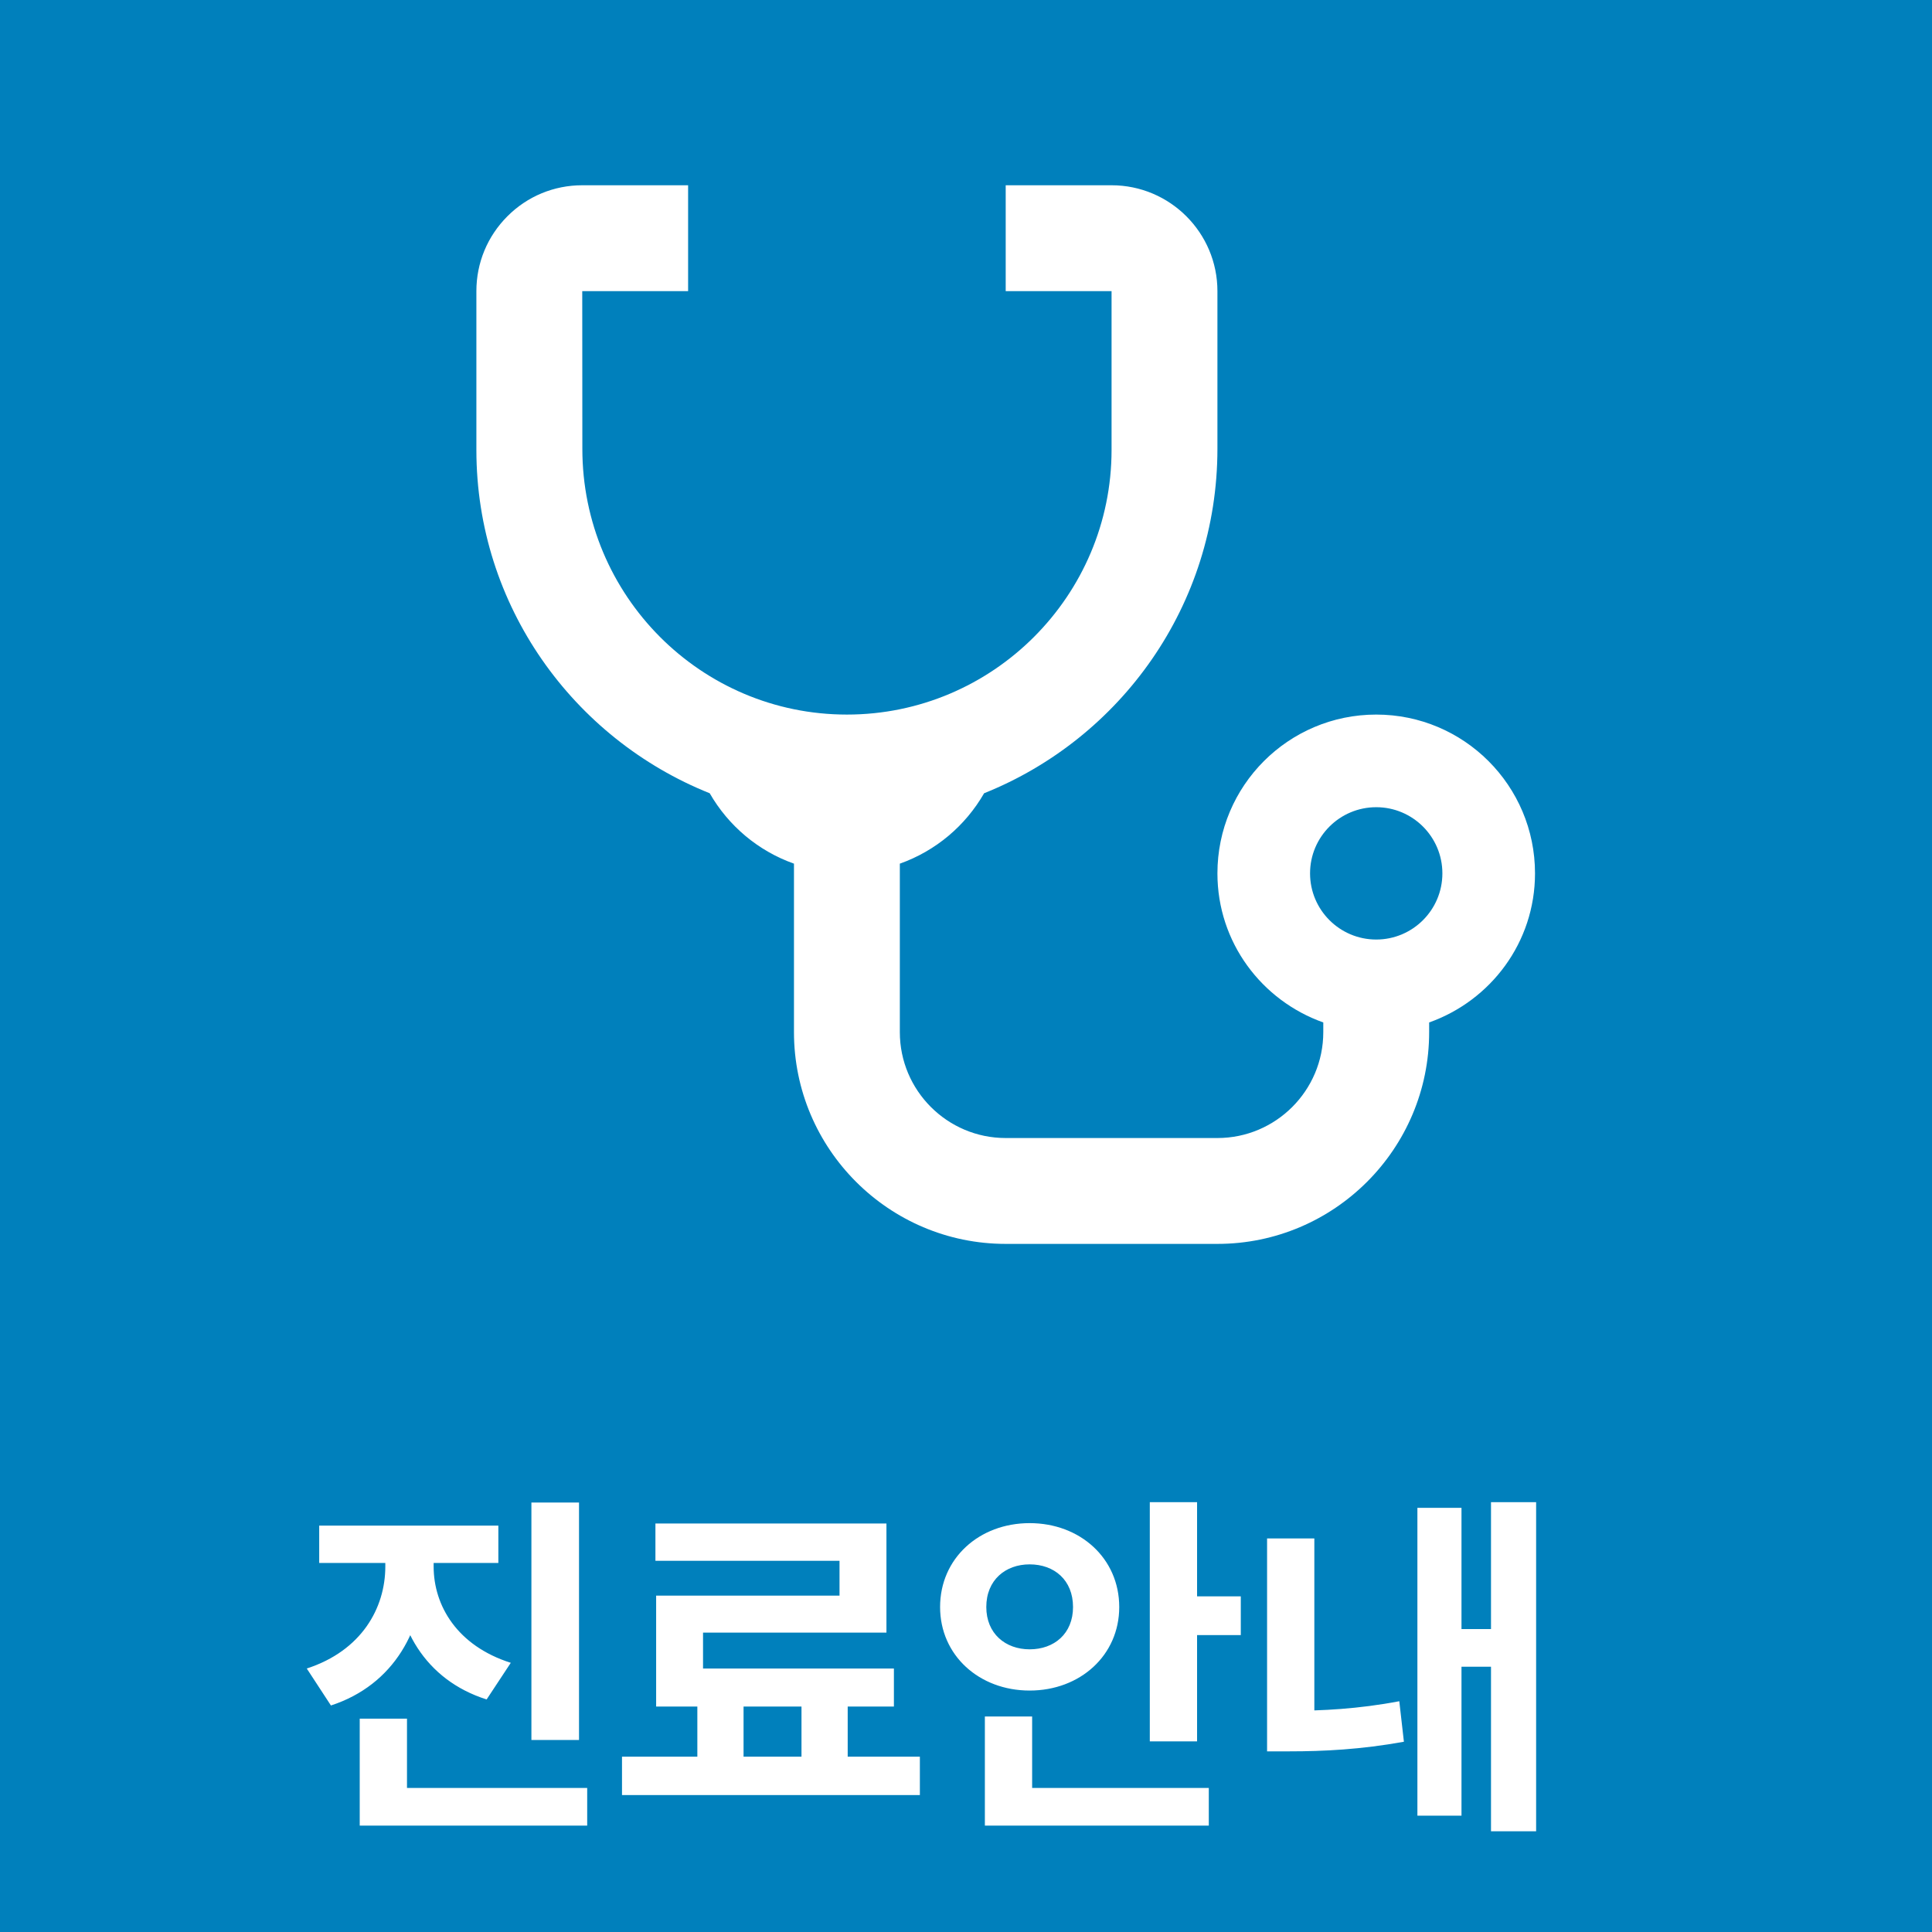 <svg width="73" height="73" viewBox="0 0 73 73" fill="none" xmlns="http://www.w3.org/2000/svg">
<rect width="73" height="73" fill="#0080BC"/>
<path d="M14.559 58.142V59.19C14.559 60.761 13.659 62.373 11.591 63.044L12.504 64.441C14.895 63.662 16.036 61.54 16.036 59.19V58.142H14.559ZM14.922 58.142V59.19C14.922 61.446 16.05 63.474 18.387 64.213L19.3 62.829C17.272 62.185 16.385 60.667 16.385 59.19V58.142H14.922ZM12.061 57.645V59.056H18.83V57.645H12.061ZM20.079 56.773V65.744H21.878V56.773H20.079ZM13.592 67.557V68.98H22.187V67.557H13.592ZM13.592 64.938V68.269H15.378V64.938H13.592ZM26.349 64.011V66.939H28.095V64.011H26.349ZM30.284 63.998V66.939H32.03V63.998H30.284ZM23.502 66.375V67.825H34.757V66.375H23.502ZM24.765 57.565V58.975H31.721V60.291H24.792V63.796H26.564V61.688H33.494V57.565H24.765ZM24.792 63.044V64.481H33.776V63.044H24.792ZM43.445 56.759V65.797H45.231V56.759H43.445ZM44.721 60.318V61.782H46.883V60.318H44.721ZM37.213 67.557V68.98H45.674V67.557H37.213ZM37.213 64.857V68.188H38.999V64.857H37.213ZM38.905 57.551C36.998 57.551 35.521 58.881 35.521 60.721C35.521 62.547 36.998 63.877 38.905 63.877C40.812 63.877 42.29 62.547 42.29 60.721C42.29 58.881 40.812 57.551 38.905 57.551ZM38.905 59.109C39.832 59.109 40.544 59.7 40.544 60.721C40.544 61.728 39.832 62.319 38.905 62.319C37.992 62.319 37.267 61.728 37.267 60.721C37.267 59.7 37.992 59.109 38.905 59.109ZM56.337 56.759V69.195H58.042V56.759H56.337ZM54.712 61.554V62.977H56.78V61.554H54.712ZM53.556 56.974V68.604H55.222V56.974H53.556ZM47.876 58.129V65.314H49.662V58.129H47.876ZM47.876 64.642V66.174H48.735C49.998 66.174 51.421 66.106 53.046 65.811L52.872 64.28C51.327 64.575 49.93 64.642 48.735 64.642H47.876Z" fill="white"/>
<path d="M22 7C20.932 7 19.926 7.416 19.172 8.172C18.416 8.928 18 9.934 18 11V17C18 22.884 21.66 27.909 26.816 29.973C27.524 31.204 28.643 32.151 30 32.633V39C30 43.412 33.588 47 38 47H46C50.412 47 54 43.412 54 39V38.633C56.326 37.807 58 35.609 58 33C58 29.686 55.314 27 52 27C48.686 27 46 29.686 46 33C46 35.609 47.674 37.807 50 38.633V39C50 41.206 48.206 43 46 43H38C35.794 43 34 41.206 34 39V32.633C35.357 32.151 36.476 31.204 37.184 29.973C42.34 27.907 46 22.874 46 16.953V11C46 8.794 44.206 7 42 7H38V11H42V17C42 22.514 37.514 27 32 27C26.486 27 22.002 22.513 22.004 16.953L22 11H26V7H22ZM52 30.5C53.38 30.5 54.5 31.62 54.5 33C54.5 34.38 53.38 35.5 52 35.5C50.62 35.5 49.5 34.38 49.5 33C49.5 31.62 50.62 30.5 52 30.5Z" fill="white"/>
</svg>
